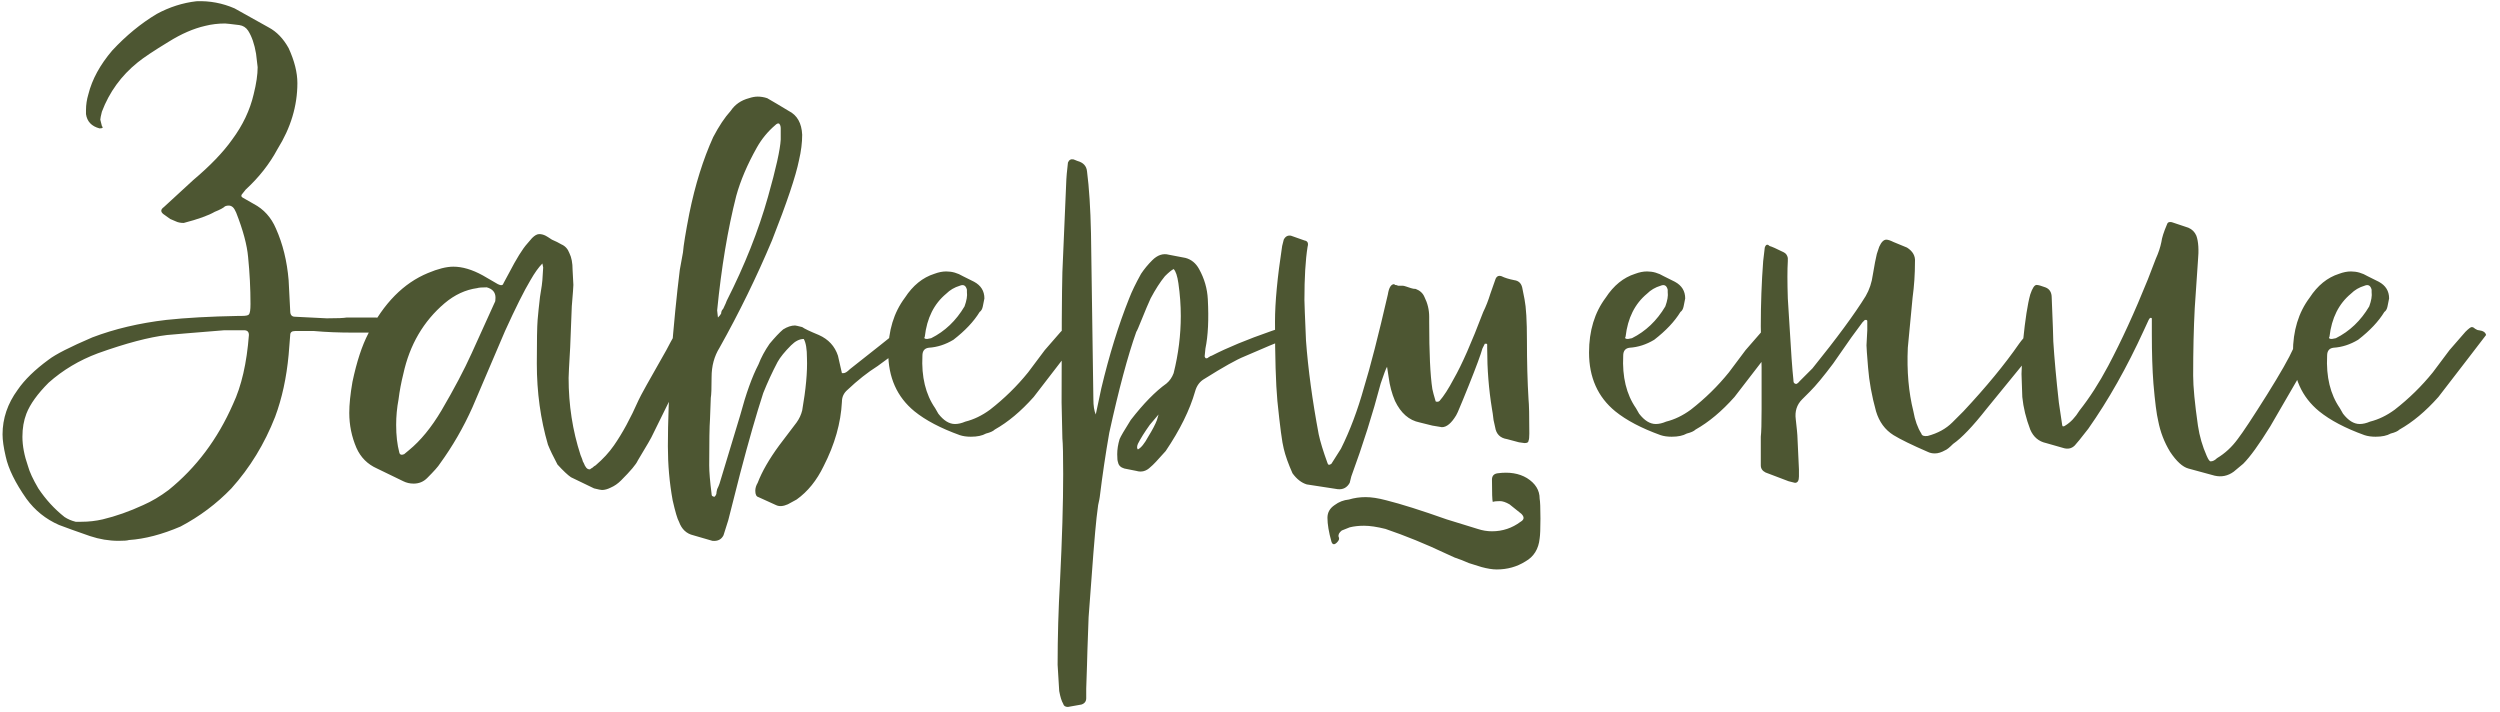 <?xml version="1.0" encoding="UTF-8"?> <svg xmlns="http://www.w3.org/2000/svg" width="151" height="43" viewBox="0 0 151 43" fill="none"><path d="M7.162 32.666C6.586 32.666 6.01 32.571 5.434 32.379C4.602 32.09 3.978 31.866 3.562 31.706C2.762 31.355 2.106 30.826 1.594 30.122C0.922 29.163 0.506 28.314 0.346 27.578C0.218 27.035 0.154 26.587 0.154 26.235C0.154 25.274 0.458 24.378 1.066 23.547C1.482 22.939 2.106 22.331 2.938 21.723C3.354 21.402 4.234 20.954 5.578 20.378C6.922 19.866 8.41 19.515 10.041 19.323C11.226 19.195 12.681 19.114 14.409 19.082H14.601C14.857 19.082 15.002 19.05 15.034 18.986C15.098 18.922 15.13 18.715 15.13 18.363C15.13 17.434 15.082 16.491 14.986 15.53C14.921 14.794 14.681 13.899 14.265 12.842L14.169 12.65C14.041 12.427 13.85 12.363 13.594 12.459C13.498 12.555 13.29 12.666 12.97 12.794C12.585 13.018 11.961 13.242 11.098 13.466C10.905 13.466 10.745 13.434 10.617 13.37C10.553 13.338 10.441 13.29 10.281 13.226C10.153 13.13 10.041 13.05 9.946 12.986C9.69 12.826 9.674 12.666 9.898 12.507L11.674 10.874C12.697 10.011 13.482 9.195 14.025 8.427C14.665 7.563 15.098 6.651 15.322 5.691C15.482 5.051 15.562 4.507 15.562 4.059C15.562 4.027 15.53 3.755 15.466 3.243C15.37 2.667 15.21 2.203 14.986 1.851C14.857 1.659 14.681 1.547 14.457 1.515C13.945 1.451 13.658 1.419 13.594 1.419C13.178 1.419 12.777 1.467 12.393 1.563C11.69 1.723 10.954 2.043 10.185 2.523C9.29 3.067 8.666 3.483 8.314 3.771C7.322 4.571 6.602 5.563 6.154 6.747C6.09 7.003 6.058 7.163 6.058 7.227L6.154 7.611C6.25 7.707 6.202 7.755 6.01 7.755C5.53 7.627 5.258 7.339 5.194 6.891V6.651C5.194 6.331 5.242 6.011 5.338 5.691C5.562 4.795 6.042 3.915 6.778 3.051C7.61 2.155 8.506 1.419 9.466 0.843C10.233 0.427 11.034 0.171 11.866 0.075C12.665 0.043 13.434 0.187 14.169 0.507L16.233 1.659C16.713 1.915 17.113 2.331 17.433 2.907C17.785 3.675 17.962 4.379 17.962 5.019C17.962 6.395 17.561 7.723 16.762 9.003C16.282 9.899 15.642 10.714 14.841 11.45L14.649 11.691C14.553 11.787 14.553 11.867 14.649 11.931L15.322 12.315C15.93 12.634 16.378 13.13 16.666 13.803C17.081 14.73 17.337 15.771 17.433 16.922L17.529 18.794C17.529 19.018 17.625 19.131 17.817 19.131C19.034 19.195 19.674 19.227 19.738 19.227C20.378 19.227 20.777 19.21 20.938 19.178H22.666C22.985 19.178 23.258 19.259 23.482 19.419C23.514 19.451 23.593 19.498 23.721 19.562C23.881 19.627 23.962 19.691 23.962 19.755C23.962 19.947 23.77 20.043 23.386 20.043C23.322 20.075 23.162 20.09 22.905 20.09H21.369C20.474 20.09 19.674 20.058 18.97 19.994C18.809 19.994 18.649 19.994 18.489 19.994C18.361 19.994 18.218 19.994 18.058 19.994C17.93 19.994 17.849 19.994 17.817 19.994C17.625 19.994 17.529 20.075 17.529 20.235L17.433 21.434C17.305 22.811 17.034 24.058 16.617 25.178C15.977 26.811 15.098 28.25 13.977 29.498C13.082 30.427 12.057 31.195 10.905 31.802C9.786 32.282 8.746 32.554 7.786 32.618C7.69 32.651 7.482 32.666 7.162 32.666ZM4.57 31.515H4.906C5.354 31.515 5.786 31.466 6.202 31.37C7.002 31.178 7.818 30.89 8.65 30.506C9.162 30.282 9.674 29.979 10.185 29.595C11.85 28.25 13.146 26.523 14.073 24.41C14.585 23.323 14.905 21.93 15.034 20.235C15.034 20.043 14.938 19.947 14.745 19.947H13.546L11.194 20.139C11.162 20.139 10.793 20.171 10.089 20.235C9.002 20.363 7.61 20.73 5.914 21.338C4.794 21.755 3.802 22.346 2.938 23.114C2.266 23.787 1.818 24.41 1.594 24.986C1.434 25.402 1.354 25.866 1.354 26.378C1.354 26.922 1.466 27.515 1.69 28.154C1.786 28.506 1.994 28.954 2.314 29.498C2.762 30.171 3.29 30.747 3.898 31.227C4.09 31.355 4.314 31.451 4.57 31.515ZM35.88 29.498L34.488 28.826C34.296 28.698 34.024 28.442 33.672 28.058C33.416 27.578 33.224 27.178 33.096 26.858C32.648 25.323 32.424 23.691 32.424 21.962C32.424 20.587 32.44 19.706 32.472 19.323C32.504 18.939 32.552 18.474 32.616 17.93C32.712 17.355 32.76 17.018 32.76 16.922L32.808 16.154L32.76 15.915C32.536 16.139 32.296 16.474 32.04 16.922C31.656 17.562 31.144 18.587 30.504 19.994L28.536 24.602C27.992 25.819 27.336 26.954 26.568 28.011C26.472 28.171 26.216 28.459 25.8 28.875C25.576 29.099 25.304 29.21 24.984 29.21C24.76 29.21 24.552 29.163 24.36 29.067C23.496 28.651 22.968 28.395 22.776 28.299C22.2 28.043 21.784 27.627 21.528 27.05C21.24 26.378 21.096 25.674 21.096 24.939C21.096 24.427 21.16 23.802 21.288 23.067C21.544 21.851 21.864 20.875 22.248 20.139C23.176 18.314 24.376 17.099 25.848 16.491C26.456 16.235 26.968 16.107 27.384 16.107C27.928 16.107 28.52 16.282 29.16 16.634L30.072 17.163C30.264 17.259 30.376 17.242 30.408 17.114L30.744 16.491C31.192 15.627 31.56 15.034 31.848 14.714L32.136 14.379C32.296 14.219 32.44 14.139 32.568 14.139C32.696 14.139 32.824 14.171 32.952 14.235C33.016 14.267 33.144 14.347 33.336 14.475C33.56 14.57 33.752 14.666 33.912 14.762C34.136 14.858 34.296 15.034 34.392 15.29C34.52 15.546 34.584 15.883 34.584 16.299L34.632 17.21C34.632 17.306 34.6 17.738 34.536 18.506L34.44 20.954C34.376 22.043 34.344 22.666 34.344 22.826C34.344 24.459 34.584 26.011 35.064 27.483C35.096 27.547 35.128 27.627 35.16 27.723C35.192 27.851 35.224 27.93 35.256 27.962C35.352 28.218 35.464 28.346 35.592 28.346H35.64C35.672 28.314 35.72 28.282 35.784 28.25C35.848 28.186 35.912 28.139 35.976 28.107C36.424 27.723 36.792 27.323 37.08 26.907C37.592 26.171 38.088 25.259 38.568 24.171C38.664 23.947 39.224 22.939 40.248 21.146C40.632 20.41 40.872 19.994 40.968 19.898C41.064 19.802 41.192 19.787 41.352 19.851L42.024 20.186C42.184 20.25 42.232 20.363 42.168 20.523L41.88 21.195C41.144 22.762 40.328 24.442 39.432 26.235C39.368 26.395 39.064 26.922 38.52 27.819C38.424 28.043 38.088 28.442 37.512 29.018C37.32 29.21 37.112 29.355 36.888 29.451C36.696 29.547 36.52 29.595 36.36 29.595C36.296 29.595 36.136 29.562 35.88 29.498ZM24.408 27.434L24.696 27.195C25.4 26.619 26.056 25.819 26.664 24.794C27.432 23.483 28.04 22.331 28.488 21.338L29.88 18.267C29.912 18.235 29.928 18.139 29.928 17.979C29.928 17.659 29.752 17.451 29.4 17.355C29.112 17.355 28.92 17.37 28.824 17.402C28.12 17.498 27.464 17.802 26.856 18.314C25.576 19.402 24.744 20.826 24.36 22.587C24.232 23.099 24.136 23.61 24.072 24.122C23.976 24.634 23.928 25.146 23.928 25.659C23.928 26.299 23.992 26.858 24.12 27.338C24.152 27.466 24.248 27.498 24.408 27.434ZM55.556 20.139C55.556 20.203 55.428 20.331 55.172 20.523L53.012 22.107C52.404 22.491 51.796 22.971 51.188 23.547C50.964 23.738 50.852 23.979 50.852 24.267C50.788 25.547 50.42 26.843 49.748 28.154C49.332 29.018 48.788 29.691 48.116 30.171L47.588 30.459C47.3 30.587 47.06 30.602 46.868 30.506L45.812 30.026C45.684 29.994 45.62 29.866 45.62 29.642C45.62 29.483 45.668 29.323 45.764 29.163C46.02 28.491 46.452 27.738 47.06 26.907L48.116 25.515C48.276 25.291 48.388 25.05 48.452 24.794C48.676 23.515 48.772 22.459 48.74 21.627C48.74 21.082 48.676 20.698 48.548 20.474C48.292 20.474 48.036 20.602 47.78 20.858C47.396 21.242 47.124 21.578 46.964 21.866C46.644 22.474 46.356 23.099 46.1 23.738C45.684 25.018 45.22 26.634 44.708 28.587L43.988 31.419L43.7 32.331C43.572 32.587 43.348 32.699 43.028 32.666C42.9 32.635 42.516 32.523 41.876 32.331C41.46 32.234 41.172 31.962 41.012 31.515C40.916 31.355 40.788 30.922 40.628 30.218C40.436 29.163 40.34 28.075 40.34 26.954C40.34 25.515 40.404 23.755 40.532 21.674C40.692 19.627 40.868 17.834 41.06 16.299C41.092 16.139 41.156 15.787 41.252 15.242C41.284 14.826 41.412 14.043 41.636 12.89C41.988 11.162 42.468 9.627 43.076 8.283C43.428 7.611 43.78 7.083 44.132 6.699C44.388 6.315 44.756 6.059 45.236 5.931C45.428 5.867 45.604 5.835 45.764 5.835C45.956 5.835 46.148 5.867 46.34 5.931L46.916 6.267L47.636 6.699C48.148 6.955 48.42 7.435 48.452 8.139C48.452 8.619 48.388 9.131 48.26 9.675C48.068 10.634 47.524 12.251 46.628 14.523C45.7 16.73 44.644 18.89 43.46 21.003C43.14 21.515 42.98 22.107 42.98 22.779C42.98 23.451 42.964 23.866 42.932 24.026L42.884 25.323C42.852 25.738 42.836 26.666 42.836 28.107C42.836 28.491 42.884 29.067 42.98 29.834C42.98 29.93 43.012 29.979 43.076 29.979C43.14 30.043 43.204 29.994 43.268 29.834C43.268 29.77 43.284 29.674 43.316 29.547C43.38 29.419 43.428 29.306 43.46 29.21L44.708 25.082C45.06 23.77 45.428 22.747 45.812 22.011C45.972 21.595 46.196 21.178 46.484 20.762C46.804 20.378 47.076 20.09 47.3 19.898C47.556 19.738 47.796 19.659 48.02 19.659C48.052 19.659 48.196 19.691 48.452 19.755C48.58 19.851 48.916 20.011 49.46 20.235C50.036 20.491 50.42 20.907 50.612 21.483L50.852 22.538H50.948C51.044 22.538 51.172 22.459 51.332 22.299L53.156 20.858L54.116 20.09L54.548 19.802C54.74 19.61 54.9 19.595 55.028 19.755L55.076 19.802C55.396 19.93 55.556 20.043 55.556 20.139ZM43.316 18.747L43.364 19.178C43.46 19.082 43.524 19.003 43.556 18.939C43.556 18.875 43.572 18.811 43.604 18.747C43.668 18.683 43.716 18.602 43.748 18.506C43.812 18.378 43.86 18.267 43.892 18.171C44.98 16.026 45.812 13.931 46.388 11.883C46.868 10.187 47.124 9.035 47.156 8.427V7.755C47.156 7.627 47.124 7.531 47.06 7.467C46.996 7.435 46.916 7.467 46.82 7.563C46.372 7.947 46.004 8.395 45.716 8.907C45.14 9.931 44.724 10.906 44.468 11.835C43.956 13.851 43.572 16.154 43.316 18.747ZM43.316 19.227V19.178V19.227ZM65.314 20.235L64.21 21.674L62.434 23.979C61.666 24.843 60.882 25.498 60.082 25.947C59.986 26.043 59.81 26.122 59.554 26.186C59.33 26.314 59.026 26.378 58.642 26.378C58.386 26.378 58.162 26.346 57.97 26.282C56.818 25.866 55.906 25.387 55.234 24.843C54.178 23.979 53.65 22.794 53.65 21.291C53.65 19.979 53.986 18.875 54.658 17.979C55.138 17.242 55.73 16.762 56.434 16.538C56.69 16.442 56.93 16.395 57.154 16.395C57.506 16.395 57.842 16.491 58.162 16.683L58.834 17.018C59.25 17.242 59.458 17.578 59.458 18.026L59.362 18.506C59.33 18.666 59.266 18.779 59.17 18.843C58.818 19.419 58.29 19.979 57.586 20.523C57.106 20.811 56.61 20.971 56.098 21.003C55.842 21.035 55.714 21.195 55.714 21.483C55.65 22.762 55.906 23.819 56.482 24.651L56.674 24.986C56.994 25.402 57.33 25.61 57.682 25.61C57.874 25.61 58.082 25.562 58.306 25.466C58.818 25.338 59.314 25.099 59.794 24.747C60.658 24.075 61.426 23.323 62.098 22.491L63.106 21.146L64.066 20.043C64.258 19.851 64.386 19.755 64.45 19.755C64.514 19.755 64.578 19.787 64.642 19.851C64.738 19.915 64.818 19.947 64.882 19.947C65.138 19.979 65.282 20.075 65.314 20.235ZM56.002 20.474L56.242 20.427C57.074 20.011 57.746 19.37 58.258 18.506C58.386 18.154 58.434 17.866 58.402 17.642V17.498C58.338 17.242 58.194 17.163 57.97 17.259C57.65 17.355 57.378 17.515 57.154 17.738C56.418 18.346 55.986 19.21 55.858 20.331C55.794 20.427 55.842 20.474 56.002 20.474ZM78.232 20.09C78.232 20.186 78.168 20.25 78.04 20.282L77.464 20.57C77.176 20.666 76.408 20.986 75.16 21.53C74.68 21.723 73.88 22.171 72.76 22.875C72.472 23.035 72.28 23.291 72.184 23.642C71.864 24.762 71.272 25.962 70.408 27.242C69.928 27.787 69.624 28.107 69.496 28.203C69.24 28.459 68.952 28.538 68.632 28.442L67.912 28.299C67.688 28.235 67.56 28.107 67.528 27.915C67.496 27.851 67.48 27.691 67.48 27.434C67.48 27.146 67.528 26.843 67.624 26.523C67.688 26.363 67.912 25.979 68.296 25.37C69.064 24.378 69.784 23.642 70.456 23.163C70.648 23.003 70.792 22.794 70.888 22.538C71.176 21.387 71.32 20.235 71.32 19.082C71.32 18.442 71.272 17.787 71.176 17.114C71.112 16.666 71.016 16.378 70.888 16.25C70.76 16.314 70.584 16.459 70.36 16.683C70.072 17.035 69.784 17.483 69.496 18.026C69.336 18.378 69.16 18.794 68.968 19.274C68.776 19.755 68.664 20.011 68.632 20.043C68.12 21.483 67.576 23.515 67 26.139C66.776 27.419 66.584 28.715 66.424 30.026C66.424 30.058 66.392 30.218 66.328 30.506C66.296 30.794 66.264 31.05 66.232 31.274C66.136 32.139 65.976 34.139 65.752 37.275C65.688 39.002 65.656 39.962 65.656 40.154L65.608 41.594V42.17C65.608 42.362 65.512 42.49 65.32 42.554L64.504 42.699C64.344 42.699 64.248 42.635 64.216 42.507C64.12 42.346 64.04 42.09 63.976 41.739C63.976 41.642 63.944 41.114 63.88 40.154C63.88 38.49 63.928 36.81 64.024 35.114C64.152 32.554 64.216 30.395 64.216 28.634C64.216 27.515 64.2 26.794 64.168 26.474L64.12 24.314C64.12 20.25 64.136 17.627 64.168 16.442C64.296 13.53 64.376 11.659 64.408 10.826C64.408 10.73 64.44 10.395 64.504 9.819C64.568 9.659 64.68 9.595 64.84 9.627L65.08 9.723C65.432 9.819 65.624 10.027 65.656 10.347C65.784 11.338 65.864 12.586 65.896 14.091L66.04 24.122C66.04 24.506 66.088 24.811 66.184 25.035L66.52 23.451C67 21.434 67.56 19.627 68.2 18.026C68.36 17.61 68.6 17.114 68.92 16.538C69.112 16.25 69.336 15.979 69.592 15.723C69.912 15.402 70.248 15.29 70.6 15.386L71.608 15.579C71.96 15.675 72.232 15.899 72.424 16.25C72.744 16.826 72.92 17.434 72.952 18.075C73.016 19.291 72.968 20.282 72.808 21.05L72.76 21.53L72.808 21.627C72.872 21.659 72.936 21.642 73 21.578C73.096 21.515 73.16 21.483 73.192 21.483C74.12 21.003 75.32 20.506 76.792 19.994C77.048 19.898 77.272 19.851 77.464 19.851C77.528 19.851 77.688 19.883 77.944 19.947C78.104 19.947 78.2 19.994 78.232 20.09ZM69.88 25.37L69.976 25.035L69.448 25.659C69.128 26.107 68.888 26.491 68.728 26.811C68.664 26.971 68.664 27.082 68.728 27.146C68.92 27.05 69.128 26.794 69.352 26.378C69.608 25.962 69.784 25.627 69.88 25.37ZM80.802 29.547L78.93 29.259C78.611 29.163 78.323 28.939 78.067 28.587C77.811 28.011 77.635 27.515 77.538 27.099C77.442 26.747 77.314 25.787 77.154 24.218C77.058 23.163 77.01 21.562 77.01 19.419C77.01 18.267 77.154 16.747 77.442 14.858L77.538 14.475C77.635 14.283 77.778 14.203 77.971 14.235L78.787 14.523C78.978 14.555 79.043 14.682 78.978 14.906C78.85 15.707 78.787 16.779 78.787 18.122C78.787 18.282 78.819 19.099 78.882 20.57C79.01 22.299 79.266 24.186 79.65 26.235C79.746 26.683 79.922 27.259 80.178 27.962C80.21 28.09 80.29 28.107 80.418 28.011L80.995 27.099C81.538 26.011 82.002 24.779 82.386 23.402C82.77 22.154 83.251 20.282 83.826 17.787C83.891 17.37 84.019 17.163 84.21 17.163L84.258 17.21C84.323 17.21 84.386 17.227 84.451 17.259C84.546 17.259 84.642 17.259 84.739 17.259C84.77 17.259 84.835 17.274 84.93 17.306C85.026 17.338 85.123 17.37 85.219 17.402C85.314 17.434 85.41 17.451 85.507 17.451C85.763 17.547 85.939 17.706 86.034 17.93C86.227 18.314 86.323 18.715 86.323 19.131V19.419C86.323 21.306 86.386 22.666 86.514 23.498C86.546 23.659 86.611 23.898 86.707 24.218C86.707 24.25 86.739 24.267 86.802 24.267C86.867 24.267 86.915 24.25 86.947 24.218C87.203 23.93 87.49 23.483 87.811 22.875C88.29 22.043 88.882 20.698 89.587 18.843C89.746 18.523 89.891 18.154 90.019 17.738C90.178 17.291 90.275 17.018 90.306 16.922C90.371 16.698 90.499 16.619 90.691 16.683C90.882 16.779 91.138 16.858 91.459 16.922C91.715 16.954 91.874 17.099 91.939 17.355L92.082 18.075C92.178 18.555 92.227 19.387 92.227 20.57C92.227 21.851 92.258 23.035 92.323 24.122C92.355 24.41 92.371 25.099 92.371 26.186C92.371 26.41 92.355 26.555 92.323 26.619C92.323 26.715 92.243 26.762 92.082 26.762L91.746 26.715L91.026 26.523C90.611 26.459 90.371 26.218 90.306 25.802L90.21 25.37C90.178 25.082 90.147 24.858 90.115 24.698C89.922 23.515 89.826 22.299 89.826 21.05V20.811C89.826 20.779 89.811 20.762 89.778 20.762H89.683L89.538 21.05C89.442 21.402 89.171 22.139 88.722 23.259C88.466 23.898 88.243 24.442 88.05 24.89L87.954 25.082C87.666 25.562 87.379 25.802 87.091 25.802L86.514 25.706L85.746 25.515C85.106 25.387 84.611 24.954 84.258 24.218C84.067 23.77 83.939 23.291 83.874 22.779L83.778 22.154C83.715 22.25 83.587 22.587 83.394 23.163C82.915 24.986 82.323 26.858 81.618 28.779L81.522 29.163C81.362 29.451 81.123 29.578 80.802 29.547ZM87.331 33.434C86.115 32.858 84.898 32.362 83.683 31.947C83.171 31.819 82.739 31.755 82.386 31.755C82.067 31.755 81.778 31.787 81.522 31.851L81.043 32.042C80.882 32.17 80.819 32.298 80.85 32.426C80.915 32.523 80.882 32.635 80.754 32.763C80.594 32.922 80.483 32.907 80.418 32.715C80.258 32.139 80.178 31.659 80.178 31.274C80.178 30.954 80.323 30.698 80.611 30.506C80.867 30.314 81.154 30.203 81.475 30.171C81.794 30.075 82.13 30.026 82.483 30.026C82.835 30.026 83.251 30.09 83.731 30.218C84.626 30.442 85.843 30.826 87.379 31.37L89.251 31.947C89.538 32.042 89.826 32.09 90.115 32.09C90.754 32.09 91.331 31.898 91.843 31.515C92.067 31.387 92.082 31.227 91.891 31.035L91.171 30.459C90.947 30.331 90.754 30.267 90.594 30.267C90.403 30.267 90.258 30.282 90.162 30.314C90.13 30.218 90.115 29.77 90.115 28.971C90.115 28.747 90.227 28.619 90.451 28.587C91.154 28.491 91.746 28.587 92.227 28.875C92.739 29.195 92.995 29.61 92.995 30.122C93.026 30.282 93.043 30.683 93.043 31.323C93.043 31.93 93.026 32.331 92.995 32.523C92.93 33.163 92.642 33.627 92.13 33.914C91.618 34.234 91.043 34.395 90.403 34.395C90.147 34.395 89.843 34.346 89.49 34.251C89.266 34.187 89.01 34.106 88.722 34.011C88.434 33.883 88.147 33.77 87.859 33.675C87.57 33.547 87.394 33.467 87.331 33.434ZM107.642 20.235L106.538 21.674L104.762 23.979C103.994 24.843 103.21 25.498 102.41 25.947C102.314 26.043 102.138 26.122 101.882 26.186C101.658 26.314 101.354 26.378 100.97 26.378C100.714 26.378 100.49 26.346 100.298 26.282C99.146 25.866 98.234 25.387 97.562 24.843C96.506 23.979 95.978 22.794 95.978 21.291C95.978 19.979 96.314 18.875 96.986 17.979C97.466 17.242 98.058 16.762 98.762 16.538C99.018 16.442 99.258 16.395 99.482 16.395C99.834 16.395 100.17 16.491 100.49 16.683L101.162 17.018C101.578 17.242 101.786 17.578 101.786 18.026L101.69 18.506C101.658 18.666 101.594 18.779 101.498 18.843C101.146 19.419 100.618 19.979 99.914 20.523C99.434 20.811 98.938 20.971 98.426 21.003C98.17 21.035 98.042 21.195 98.042 21.483C97.978 22.762 98.234 23.819 98.81 24.651L99.002 24.986C99.322 25.402 99.658 25.61 100.01 25.61C100.202 25.61 100.41 25.562 100.634 25.466C101.146 25.338 101.642 25.099 102.122 24.747C102.986 24.075 103.754 23.323 104.426 22.491L105.434 21.146L106.394 20.043C106.586 19.851 106.714 19.755 106.778 19.755C106.842 19.755 106.906 19.787 106.97 19.851C107.066 19.915 107.146 19.947 107.21 19.947C107.466 19.979 107.61 20.075 107.642 20.235ZM98.33 20.474L98.57 20.427C99.402 20.011 100.074 19.37 100.586 18.506C100.714 18.154 100.762 17.866 100.73 17.642V17.498C100.666 17.242 100.522 17.163 100.298 17.259C99.978 17.355 99.706 17.515 99.482 17.738C98.746 18.346 98.314 19.21 98.186 20.331C98.122 20.427 98.17 20.474 98.33 20.474ZM108.032 29.067L106.64 28.538C106.448 28.442 106.352 28.299 106.352 28.107V26.378C106.384 26.122 106.4 25.562 106.4 24.698V22.203L106.352 19.706C106.352 18.363 106.4 17.05 106.496 15.771C106.496 15.739 106.528 15.466 106.592 14.954C106.656 14.762 106.752 14.73 106.88 14.858C107.008 14.89 107.296 15.018 107.744 15.242C107.872 15.306 107.952 15.418 107.984 15.579V15.771C107.952 16.282 107.952 17.035 107.984 18.026C108.048 18.986 108.08 19.498 108.08 19.562C108.176 21.227 108.256 22.346 108.32 22.922C108.32 23.082 108.352 23.163 108.416 23.163C108.48 23.227 108.576 23.178 108.704 23.018L109.472 22.25C110.944 20.427 112.016 18.971 112.688 17.883C112.912 17.498 113.056 17.067 113.12 16.587C113.216 16.011 113.296 15.595 113.36 15.338L113.504 14.906C113.632 14.618 113.776 14.475 113.936 14.475C114.032 14.475 114.176 14.523 114.368 14.618L115.184 14.954C115.536 15.178 115.696 15.466 115.664 15.819C115.664 16.555 115.616 17.274 115.52 17.979C115.424 18.971 115.36 19.642 115.328 19.994L115.232 21.003C115.168 22.41 115.28 23.691 115.568 24.843C115.664 25.387 115.824 25.834 116.048 26.186C116.08 26.314 116.208 26.363 116.432 26.331C117.04 26.171 117.536 25.898 117.92 25.515L118.592 24.843C119.968 23.37 121.088 22.011 121.952 20.762C122.112 20.538 122.32 20.299 122.576 20.043C122.672 19.883 122.816 19.851 123.008 19.947L123.296 20.09C123.456 20.154 123.536 20.203 123.536 20.235C123.536 20.267 123.488 20.363 123.392 20.523L119.984 24.698C119.152 25.755 118.48 26.459 117.968 26.811C117.744 27.035 117.584 27.163 117.488 27.195C117.264 27.323 117.056 27.387 116.864 27.387C116.704 27.387 116.56 27.355 116.432 27.291C115.472 26.875 114.784 26.538 114.368 26.282C113.856 25.962 113.504 25.483 113.312 24.843C113.056 23.915 112.896 23.035 112.832 22.203C112.768 21.434 112.736 20.986 112.736 20.858L112.784 19.947V19.37L112.736 19.323H112.64L112.496 19.466L111.824 20.378L110.72 21.962C110.144 22.73 109.68 23.291 109.328 23.642L108.848 24.122C108.528 24.442 108.4 24.843 108.464 25.323C108.528 25.898 108.56 26.218 108.56 26.282C108.624 27.562 108.656 28.25 108.656 28.346V28.587V28.779C108.656 29.035 108.576 29.163 108.416 29.163L108.032 29.067ZM133.763 28.73L132.179 28.299C131.827 28.203 131.459 27.866 131.075 27.291C130.723 26.715 130.483 26.09 130.355 25.419C130.259 25.035 130.163 24.282 130.067 23.163C130.003 22.331 129.971 21.338 129.971 20.186C129.971 20.09 129.971 19.979 129.971 19.851C129.971 19.723 129.971 19.595 129.971 19.466C129.971 19.338 129.971 19.259 129.971 19.227C129.907 19.163 129.843 19.195 129.779 19.323L129.491 19.947C128.467 22.186 127.347 24.171 126.131 25.898C125.683 26.474 125.411 26.811 125.315 26.907C125.123 27.099 124.883 27.146 124.595 27.05L123.587 26.762C123.139 26.666 122.819 26.395 122.627 25.947C122.371 25.274 122.211 24.619 122.147 23.979L122.099 22.587C122.099 22.459 122.131 21.787 122.195 20.57C122.323 19.291 122.467 18.363 122.627 17.787C122.755 17.402 122.883 17.21 123.011 17.21C123.107 17.21 123.283 17.259 123.539 17.355C123.795 17.451 123.923 17.659 123.923 17.979C123.987 19.515 124.019 20.395 124.019 20.619C124.083 21.642 124.195 22.875 124.355 24.314C124.387 24.506 124.451 24.939 124.547 25.61C124.547 25.674 124.563 25.723 124.595 25.755C124.659 25.755 124.707 25.738 124.739 25.706C125.059 25.515 125.347 25.21 125.603 24.794C126.211 24.026 126.787 23.131 127.331 22.107C128.131 20.602 128.931 18.858 129.731 16.875L130.211 15.627C130.371 15.274 130.483 14.938 130.547 14.618C130.579 14.363 130.691 14.011 130.883 13.562C130.915 13.434 131.011 13.386 131.171 13.418L132.179 13.755C132.403 13.851 132.563 14.011 132.659 14.235C132.787 14.586 132.819 15.098 132.755 15.771L132.563 18.602C132.499 19.819 132.467 21.178 132.467 22.683C132.467 23.355 132.563 24.363 132.755 25.706C132.851 26.346 133.027 26.954 133.283 27.53C133.379 27.755 133.459 27.866 133.523 27.866C133.651 27.866 133.779 27.802 133.907 27.674C134.387 27.387 134.803 27.003 135.155 26.523C135.475 26.107 136.067 25.21 136.931 23.834C137.731 22.555 138.259 21.627 138.515 21.05C138.675 20.634 138.867 20.314 139.091 20.09C139.251 19.93 139.395 19.866 139.523 19.898C140.035 20.026 140.339 20.139 140.435 20.235C140.179 20.747 139.955 21.131 139.763 21.387C139.347 21.962 138.931 22.619 138.515 23.355L137.123 25.755C136.451 26.843 135.907 27.595 135.491 28.011L134.915 28.491C134.563 28.747 134.179 28.826 133.763 28.73ZM150.158 20.235L149.054 21.674L147.278 23.979C146.51 24.843 145.726 25.498 144.926 25.947C144.83 26.043 144.654 26.122 144.398 26.186C144.174 26.314 143.87 26.378 143.486 26.378C143.23 26.378 143.006 26.346 142.814 26.282C141.662 25.866 140.75 25.387 140.078 24.843C139.022 23.979 138.494 22.794 138.494 21.291C138.494 19.979 138.83 18.875 139.502 17.979C139.982 17.242 140.574 16.762 141.278 16.538C141.534 16.442 141.774 16.395 141.998 16.395C142.35 16.395 142.686 16.491 143.006 16.683L143.678 17.018C144.094 17.242 144.302 17.578 144.302 18.026L144.206 18.506C144.174 18.666 144.11 18.779 144.014 18.843C143.662 19.419 143.134 19.979 142.43 20.523C141.95 20.811 141.454 20.971 140.942 21.003C140.686 21.035 140.558 21.195 140.558 21.483C140.494 22.762 140.75 23.819 141.326 24.651L141.518 24.986C141.838 25.402 142.174 25.61 142.526 25.61C142.718 25.61 142.926 25.562 143.15 25.466C143.662 25.338 144.158 25.099 144.638 24.747C145.502 24.075 146.27 23.323 146.942 22.491L147.95 21.146L148.91 20.043C149.102 19.851 149.23 19.755 149.294 19.755C149.358 19.755 149.422 19.787 149.486 19.851C149.582 19.915 149.662 19.947 149.726 19.947C149.982 19.979 150.126 20.075 150.158 20.235ZM140.846 20.474L141.086 20.427C141.918 20.011 142.59 19.37 143.102 18.506C143.23 18.154 143.278 17.866 143.246 17.642V17.498C143.182 17.242 143.038 17.163 142.814 17.259C142.494 17.355 142.222 17.515 141.998 17.738C141.262 18.346 140.83 19.21 140.702 20.331C140.638 20.427 140.686 20.474 140.846 20.474Z" fill="#4D5632"></path></svg> 